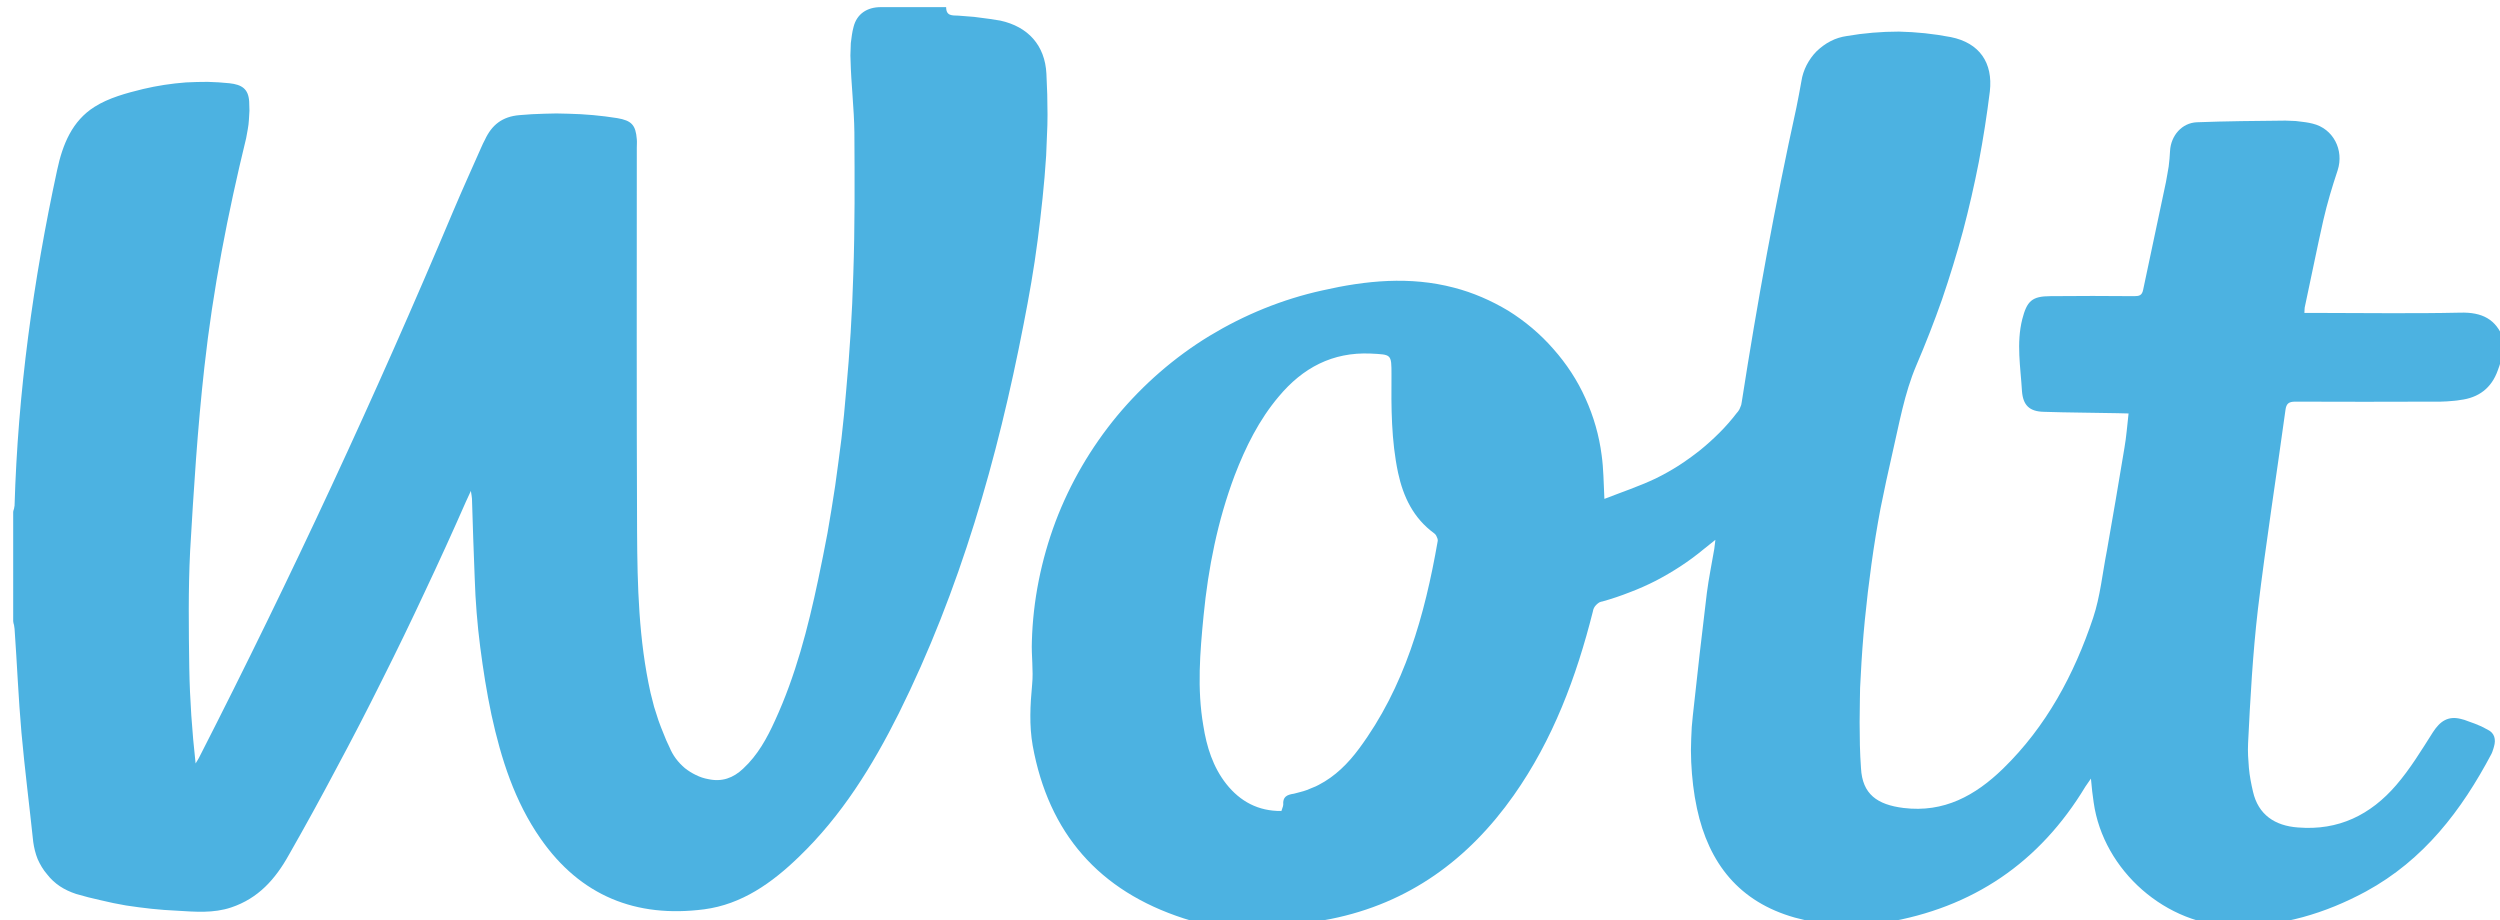 <svg version="1.2" xmlns="http://www.w3.org/2000/svg" viewBox="0 0 910 335" width="910" height="335">
	<title>wolt-svg</title>
	<style>
		.s0 { fill: #4cb2e1 } 
	</style>
	<path id="Layer" fill-rule="evenodd" class="s0" d="m911.3 128.3c-0.7 2.2-1.3 4.4-2.1 6.5-2.3 6.5-7 10-13.7 10.8q-1.1 0.2-2.3 0.3-1.3 0.1-2.5 0.2-1.2 0.1-2.4 0.1-1.2 0-2.4 0-25.2 0.1-50.4 0c-2.4 0-3.3 0.7-3.6 3.1-3.3 24.1-7.1 48.2-10 72.3-1.9 16.3-2.8 32.7-3.6 49q-0.1 2.2 0 4.5 0.1 2.2 0.3 4.4 0.2 2.2 0.6 4.4 0.4 2.2 0.9 4.3c1.9 8.3 7.9 12.4 16.4 13 14.7 1.2 26.4-4.6 35.7-15.4 5.1-5.9 9.2-12.7 13.4-19.3 2.6-4 5.5-6 10.2-4.8q1.3 0.3 2.5 0.8 1.2 0.4 2.5 0.9 1.2 0.5 2.4 1 1.1 0.6 2.3 1.2c2.5 1.2 3.1 3.5 2.3 6.2q-0.1 0.3-0.2 0.7-0.1 0.3-0.2 0.6-0.1 0.3-0.2 0.6-0.2 0.4-0.3 0.7c-10.9 20.6-24.6 38.6-45.7 50.1-14.8 8-30.6 12.7-47.6 12.6-25 0-48-20.2-51.5-45-0.4-2.6-0.7-5.3-1-8.7-0.9 1.4-1.5 2.1-2 2.9-16.7 27.7-41 44.2-72.9 49.5q-4.1 0.7-8.2 1-4.2 0.2-8.3-0.1-4.2-0.2-8.3-0.9-4.1-0.7-8.1-1.8c-20.2-5.7-31.3-19.7-35.6-39.7q-0.9-4.2-1.4-8.4-0.5-4.2-0.7-8.5-0.2-4.2 0-8.5 0.1-4.3 0.6-8.5c1.6-14.9 3.3-29.8 5.1-44.6 0.7-5.4 1.8-10.7 2.7-16 0.1-0.9 0.2-1.7 0.4-3.3-1.9 1.5-3.2 2.6-4.5 3.6q-4 3.3-8.3 6.1-4.3 2.8-8.9 5.2-4.7 2.4-9.5 4.2-4.8 1.9-9.8 3.3-0.7 0.1-1.3 0.4-0.6 0.4-1.1 0.9-0.5 0.5-0.8 1.1-0.3 0.6-0.4 1.3c-6 23.8-14.5 46.6-28.8 66.9-16.5 23.4-38.2 39.3-66.6 45-6.4 1.3-13.1 1.7-19.7 2.3-11.4 1-22.8 1.1-33.8-2.5q-46.3-15-55-62.9c-1.3-7.4-0.9-14.8-0.2-22.3 0.5-5.1-0.3-10.4-0.1-15.6 0.4-14.9 3.4-29.7 8.6-43.6 5.3-14 12.9-27 22.4-38.5 9.5-11.4 20.8-21.3 33.6-29.1 12.7-7.7 26.6-13.4 41.2-16.6 15.8-3.6 31.8-5.2 47.8-1 7 1.8 13.6 4.7 19.8 8.4 6.1 3.8 11.7 8.5 16.4 13.9 4.8 5.4 8.8 11.5 11.7 18 3 6.6 5 13.6 5.9 20.7 0.7 5 0.7 10 1 15.9 6.4-2.5 12.7-4.6 18.6-7.4q4.3-2.1 8.4-4.7 4-2.6 7.8-5.6 3.7-3 7.1-6.4 3.4-3.4 6.3-7.2 0.4-0.4 0.7-0.9 0.3-0.4 0.5-1 0.2-0.5 0.4-1 0.1-0.5 0.2-1.1c5.6-36 12.1-71.7 19.9-107.2 0.7-3.2 1.2-6.4 1.8-9.5 0.3-2.1 1-4.1 1.9-5.9 1-1.9 2.2-3.6 3.7-5.1 1.5-1.4 3.2-2.7 5-3.6 1.9-1 3.9-1.6 6-1.9q4.6-0.8 9.4-1.2 4.7-0.4 9.5-0.4 4.7 0.1 9.5 0.6 4.7 0.5 9.4 1.4c10.4 2.1 15.4 9.3 14.2 19.8q-1.6 12.9-4 25.6-2.5 12.8-5.8 25.3-3.4 12.5-7.6 24.8-4.3 12.2-9.4 24.1c-4.3 10.1-6.2 21.2-8.7 32q-2.3 10-4.3 20-1.9 10.1-3.3 20.3-1.4 10.1-2.4 20.3-1 10.2-1.5 20.5-0.3 4.2-0.3 8.3-0.1 4.2-0.1 8.4 0 4.2 0.1 8.4 0.1 4.1 0.4 8.3c0.5 9.5 5.9 13.3 15.5 14.5 14.7 1.8 26.1-4.5 36.2-14.3 15.8-15.4 25.9-34.3 32.8-54.9 2.6-7.8 3.4-16.3 5-24.4q3.3-18.7 6.4-37.5c0.7-4 1-8.1 1.5-12.5-1.6 0-2.8-0.1-4-0.1-9-0.2-17.9-0.2-26.8-0.5-5.3-0.1-7.6-2.4-8-7.5-0.5-8.7-2.1-17.4 0.1-26.2 1.7-6.6 3.5-8.4 10.3-8.4 10.2-0.1 20.4-0.1 30.5 0 1.8 0 2.8-0.3 3.2-2.3 2.7-13.1 5.6-26.1 8.3-39.2q0.3-1.4 0.5-2.8 0.3-1.5 0.5-2.9 0.1-1.4 0.3-2.8 0.1-1.4 0.2-2.9c0.3-5.5 4.3-10.2 9.8-10.4 10.7-0.4 21.5-0.5 32.2-0.6q1.3 0 2.5 0.1 1.2 0 2.5 0.2 1.2 0.1 2.4 0.3 1.3 0.2 2.5 0.5c7.5 1.8 11.5 9.6 9.1 17-2 6-3.8 12-5.2 18.1-2.4 10.6-4.5 21.3-6.8 31.9-0.1 0.5 0 1-0.1 1.9h3.6c17.8 0 35.5 0.3 53.2-0.1 7.8-0.2 13 2.3 15.7 9.7zm-444.9 167q0.1-0.3 0.2-0.6 0.1-0.3 0.2-0.6 0.1-0.3 0.2-0.6 0-0.3 0.1-0.6c-0.2-2.8 1.2-3.6 3.9-4q1.2-0.3 2.3-0.6 1.2-0.3 2.3-0.7 1.1-0.4 2.2-0.9 1.1-0.4 2.2-1c6-3.1 10.7-7.8 14.7-13.2 16.6-22.4 23.9-48.5 28.6-75.4q0.1-0.4 0-0.8-0.1-0.5-0.3-0.8-0.1-0.4-0.4-0.8-0.2-0.3-0.6-0.6c-7.5-5.5-11.2-13.2-13.1-22-2.5-11.8-2.5-23.8-2.4-35.7 0-7.6 0-7.3-7.6-7.7-13.9-0.6-24.7 5.2-33.4 15.6-7.2 8.5-12.1 18.4-16.1 28.8-6.2 16.5-9.6 33.6-11.3 51-1.3 13.3-2.4 26.7-0.1 40 1.2 7.7 3.5 15.1 8.4 21.3 5 6.3 11.6 9.9 20 9.8z"/>
	<path id="Layer" class="s0" d="m4.8 186.3q0.1-0.3 0.1-0.5 0.1-0.3 0.2-0.6 0.1-0.3 0.1-0.6 0.1-0.3 0.1-0.5c1.2-41.3 6.8-81.9 15.5-122.2 2-9.4 5.5-17.9 13.6-23 5.2-3.3 11.6-5 17.7-6.5q3.8-0.9 7.7-1.5 3.9-0.6 7.9-0.9 4-0.2 7.9-0.2 4 0.1 7.9 0.5c4.6 0.5 6.9 2.1 7.2 6.6q0.1 1.7 0.1 3.4-0.1 1.7-0.2 3.4-0.1 1.7-0.4 3.3-0.3 1.7-0.6 3.3c-6.7 27.5-12.1 55.2-15.2 83.3-2.5 22.3-3.9 44.7-5.2 67.1-0.7 14.1-0.5 28.3-0.3 42.5 0.2 11.5 1 22.9 2.3 34.7 0.5-0.9 1.1-1.7 1.5-2.6q49.8-97.5 92.3-198.5c3.3-7.8 6.8-15.5 10.2-23.2 0.4-0.9 0.8-1.8 1.3-2.7 2.5-5.4 6.3-8.5 12.7-9q4.4-0.4 8.9-0.5 4.4-0.2 8.9 0 4.4 0.1 8.9 0.5 4.4 0.4 8.8 1.1c5.2 0.9 6.7 2.5 7.1 7.7 0.1 1 0 2 0 3 0 46.7-0.1 93.3 0.1 139.9 0.1 19.6 0.6 39.3 4.9 58.6q0.6 2.5 1.3 5.1 0.8 2.5 1.6 5 0.9 2.5 1.9 4.9 0.9 2.4 2.1 4.8 0.9 2.2 2.3 4.1 1.5 2 3.3 3.5 1.9 1.5 4 2.5 2.2 1.1 4.5 1.5c5 1.1 9.1-0.4 12.7-3.8 5.3-4.9 8.7-11.1 11.6-17.5 7.5-16.3 12-33.7 15.7-51.2q1.8-8.5 3.4-17 1.5-8.6 2.8-17.2 1.2-8.6 2.3-17.3 1-8.6 1.7-17.3c1.3-14.1 2.2-28.3 2.6-42.4 0.6-17.2 0.5-34.5 0.4-51.7-0.1-8.8-1.2-17.6-1.4-26.5q-0.1-1.5 0-3 0-1.5 0.1-3 0.2-1.5 0.4-3 0.2-1.4 0.6-2.9c1.2-4.8 5-7.2 9.9-7.2h23.8c0 3.3 2.2 3 4.5 3.1q1.9 0.1 3.8 0.3 1.9 0.1 3.8 0.4 1.9 0.2 3.8 0.5 1.9 0.3 3.8 0.6c10.1 2.2 16.3 9 16.8 19.4q0.2 3.7 0.3 7.5 0.1 3.7 0.1 7.4 0 3.8-0.2 7.5-0.1 3.7-0.3 7.4-0.5 7.8-1.3 15.4-0.8 7.7-1.8 15.4-1 7.7-2.3 15.3-1.3 7.6-2.8 15.2c-9.5 49-23.1 96.7-45.4 141.6-9.6 19.2-20.8 37.3-36.4 52.3-9.8 9.5-20.8 17.3-34.5 19.1-24.8 3.2-45-4.9-59.5-25.7-9.5-13.6-14.4-29.1-17.9-45.1q-1.3-6.2-2.3-12.3-1-6.2-1.8-12.4-0.8-6.2-1.3-12.5-0.5-6.2-0.7-12.5c-0.4-9.6-0.7-19.3-1-29 0-0.6-0.2-1.3-0.4-2.8-0.8 1.8-1.3 2.8-1.8 3.9q-7.2 16.4-14.9 32.7-7.6 16.3-15.7 32.4-8 16.1-16.5 31.9-8.4 15.9-17.3 31.5c-5 9-11.2 15.9-21 19.2-6.5 2.2-13.2 1.6-19.8 1.2q-4.6-0.2-9.3-0.7-4.6-0.5-9.2-1.2-4.7-0.8-9.2-1.9-4.6-1-9-2.3c-2.1-0.7-4.1-1.6-5.9-2.8-1.8-1.2-3.4-2.7-4.7-4.4-1.4-1.6-2.5-3.5-3.4-5.5-0.8-2-1.3-4.1-1.6-6.2-1.4-13.3-3.1-26.6-4.3-39.9-1.1-12.5-1.6-25.1-2.5-37.7q0-0.3-0.1-0.7 0-0.3-0.1-0.7-0.1-0.3-0.2-0.7 0-0.3-0.1-0.7z"/>
</svg>